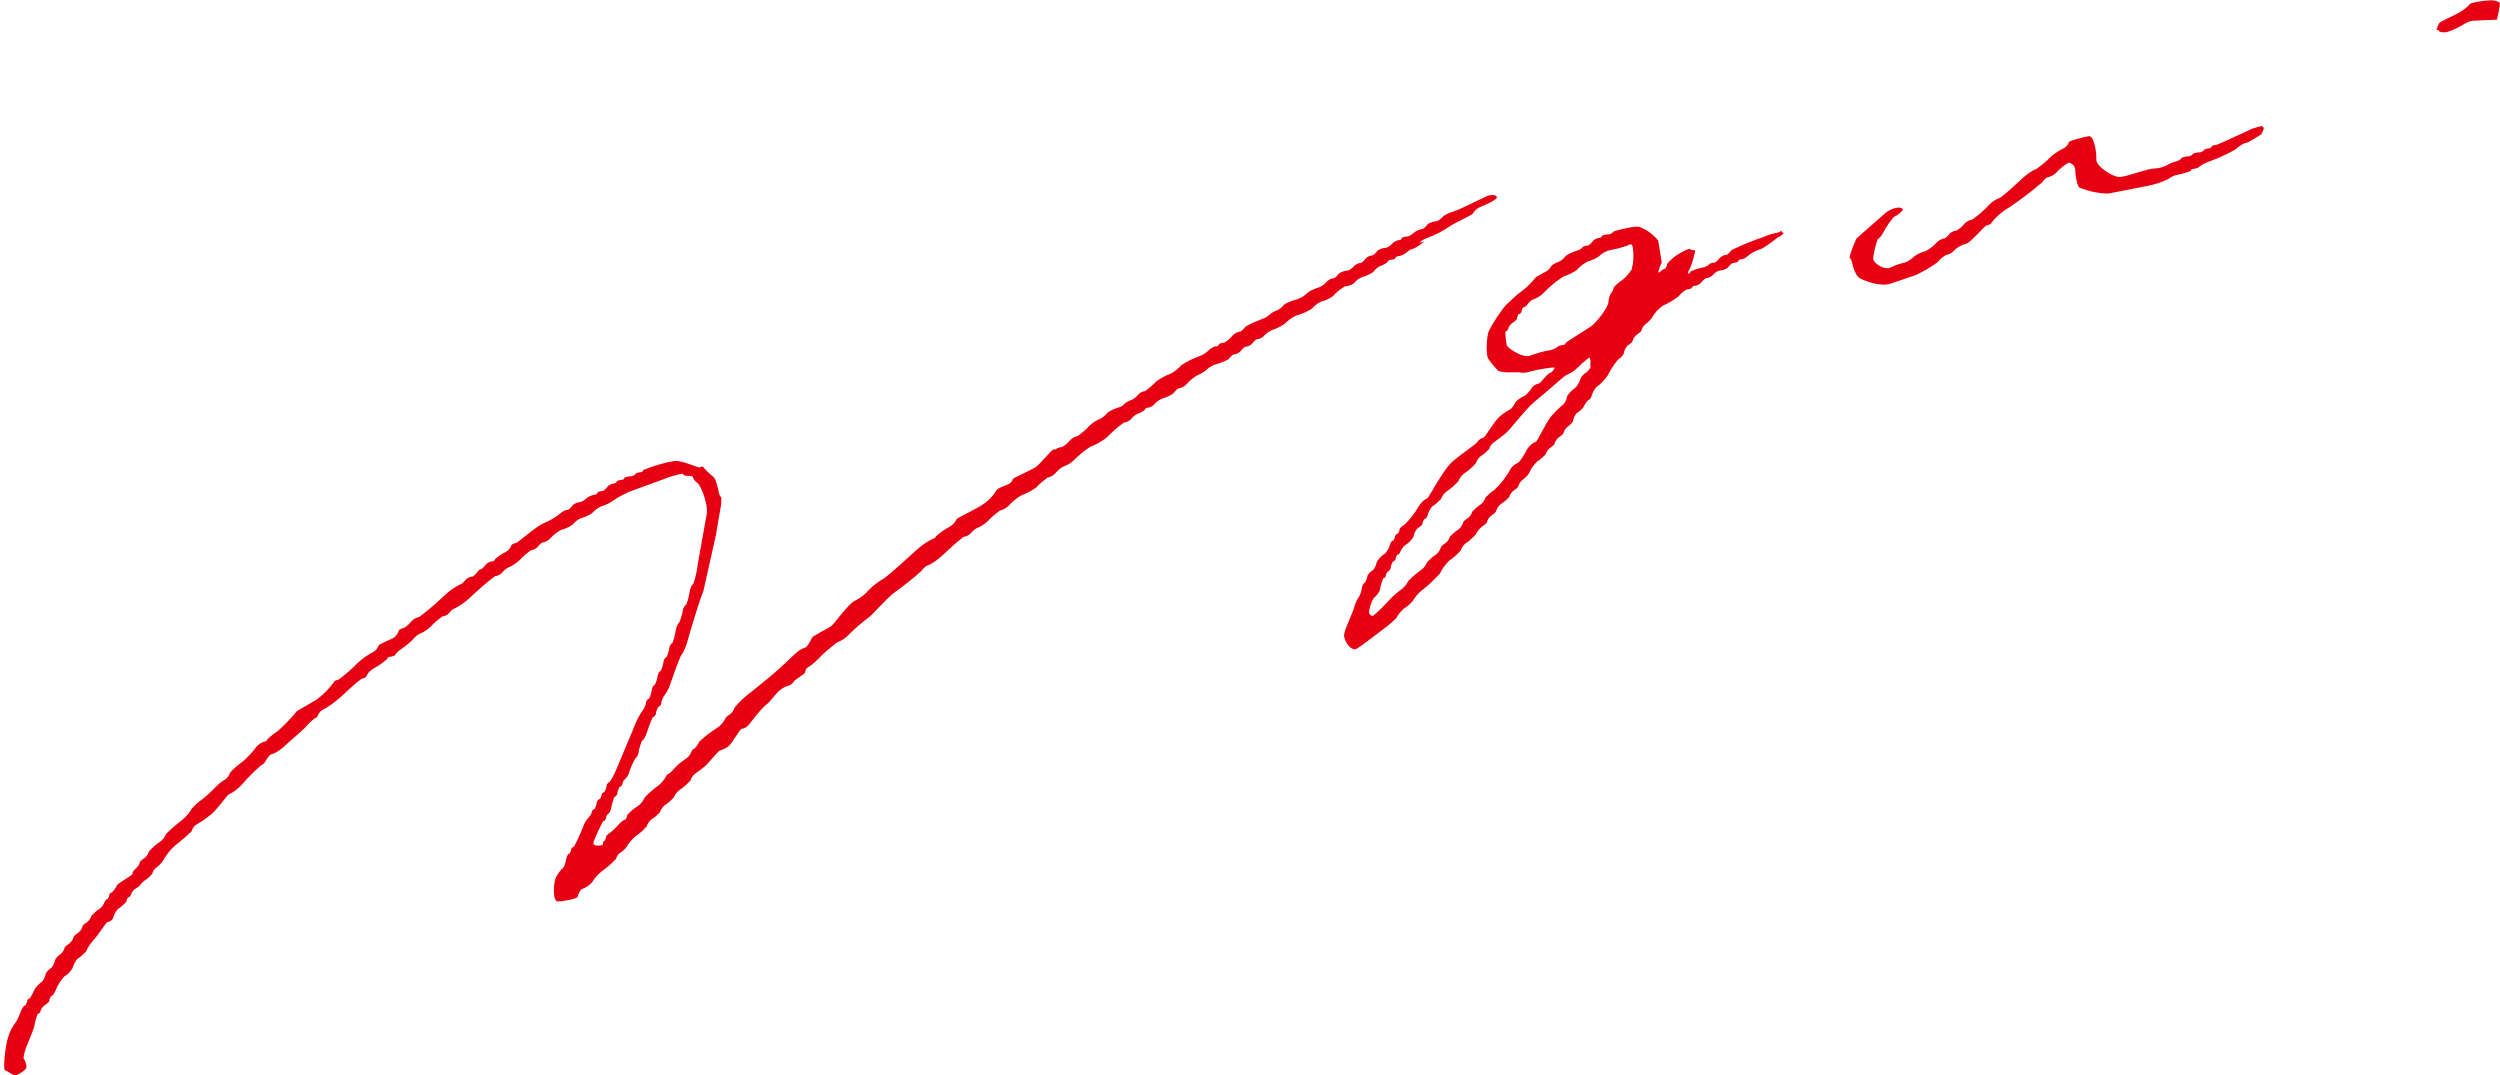 <?xml version="1.0" encoding="UTF-8"?>
<svg id="_レイヤー_1" data-name="レイヤー 1" xmlns="http://www.w3.org/2000/svg" version="1.1" viewBox="0 0 558 240">
  <defs>
    <style>
      .cls-1 {
        fill: #e60012;
        fill-rule: evenodd;
        stroke-width: 0px;
      }
    </style>
  </defs>
  <path id="_パス_353" data-name="パス 353" class="cls-1" d="M557.9.6c-.7-.5-1.5-.6-2.4-.5-1,0-3.9.5-4.1.7-.7.8-1.6,1.5-2.5,2-1,.6-4.3,2-4.5,2.4s-.7,1.5-.5,1.5.5,0,.5.2.7.4,1.6.3c1.5-.4,2.8-1.1,4.1-1.9.8-.5,1.6-.7,2.5-.7,1.3-.1,4.7-.2,4.7-.2s.9-3.5.6-3.8M504.6,28.2c-1,.2-2,.5-2.9,1-1.6.7-6.7,3.1-6.9,3.1s-1.1.2-1.1.3c-.1.3-.3.5-.6.5-.3,0-1.1.2-1.1.3-.2.3-.5.5-.9.6-.6,0-1.1.1-1.6.3-.2.3-.5.5-.9.6-.6,0-1.1.1-1.6.3-.3.4-.7.7-1.2.8-.8.2-1.5.5-2.2.9-.8.4-1.8.7-2.7.7-1.5,0-6.1,1.8-7.7,1.9s-5.4-2.4-5.3-3.9-.5-5.4-1.7-5.2-4.3,1-4.4,1.3c-.2.5-.5,1-1,1.3-1.1.5-2.1,1.2-3,1.9-.9,1-2,1.9-3.1,2.7-1.2.5-2.3,1.3-3.3,2.2-1.6,1.5-3.2,3-4.9,4.3-1,.4-1.9.9-2.6,1.7-1.1,1.2-2.4,2.3-3.7,3.2-.6.1-1.2.4-1.7.9-.5.6-1.1,1.2-1.9,1.6-.5,0-1,.3-1.4.6-.2.3-.9,1.1-1.2,1.1-.6.1-1.2.4-1.7.9-.7.8-1.5,1.4-2.4,1.9-.9.3-1.8.6-2.6,1.2-.6.6-1.3,1.1-2.1,1.4-1,.2-1.9.5-2.8.9-.5.3-1.1.5-1.6.3-.8,0-2.9-1.2-2.7-2.3.2-1.4.5-2.7,1-4.1.6-.4,1-1,1.3-1.6.4-.9,2-3.2,2.4-3.4s1.8-1.1,1.9-1.6-1.4-.9-3.6.5l-6.7,5.9c-.7,1.4-1.2,2.8-1.6,4.3.1,0,.5.5.6,1.2s.8,2.9,1.7,3.4,4.5,2,6.9,1.2l5.6-1.9c1.7-.8,3.3-1.7,4.9-2.9.5-.6,1.1-1.2,1.9-1.6.6-.1,1.2-.4,1.7-.9.7-.8,1.7-1.3,2.7-1.6.8,0,4.3-4.1,4.6-4.1s1.1-.3,1.1-.6c1.1-1.4,2.5-2.6,4.1-3.5,2.5-1.7,4.9-3.5,7.2-5.5.2-.3.9-1.1,1.2-1.1.8-.2,1.5-.6,2-1.1.8-.9,1.7-1.6,2.7-2.2.8.1,1.5.8,1.5,1.7,0,1,.4,3.7,1,3.9,2,.8,4.2,1.3,6.4,1.3l8.7-1.7c1.6-.3,3.1-.8,4.6-1.5.5-.4,1.1-.7,1.7-.9,1.1-.2,2.2-.5,3.3-.9.1-.3.3-.5.6-.5.3,0,1.1-.2,1.1-.3.8-.6,1.7-1.1,2.6-1.4,2-.7,3.9-1.6,5.7-2.6.4-.4,1.8-1.5,2.4-1.5s3.3-1.9,3.4-1.9c.3-.5.5-1,.6-1.5-.1,0-.5-.3-.4-.5M316.8,54.2c.5-.5,1.1-.9,1.8-1.1,1.6-.6,3.2-1.4,4.7-2.4,1.4-1,5.3-2.7,5.4-3,.4-.7,1.1-1.3,1.9-1.6.9-.3,3.4-1.5,3.5-2s-1-.9-2.5-.2-6.3,3.1-6.9,3.2c-.9.3-1.8.6-2.6,1.2-.4.5-.9.9-1.5,1.1-.7,0-1.4.3-1.9.6-.2.3-.9,1.1-1.2,1.1-.7.1-1.4.4-2,.9-.4.4-.9.7-1.5.8-.3,0-1.1.2-1.1.3-.1.3-.3.5-.6.5-.5,0-1,.3-1.4.6-.4.5-.9.9-1.5,1.1-.7,0-1.3.3-1.9.6-.2.3-.9,1.1-1.2,1.1-.5,0-1,.3-1.4.6-.2.3-.9,1.1-1.2,1.1-.5,0-1,.3-1.4.6-.4.5-.9.9-1.5,1.1-.7,0-1.4.3-1.9.6-.2.3-.9,1.1-1.2,1.1-.5,0-1,.3-1.4.6-.5.6-1.1,1.1-1.8,1.4-.9.3-1.8.6-2.6,1.2-.6.6-1.3,1.1-2.1,1.4-1.1.3-2.1.7-3.1,1.2-.4.5-.9,1-1.5,1.3-.6.2-1.2.5-1.7.9-.5.5-1.1.9-1.8,1.1-1.3.5-2.5,1-3.7,1.7-.2.3-.9,1.1-1.2,1.1-.6.1-1.2.4-1.7.9-.5.6-1.1,1.2-1.9,1.6-.3,0-1.1.2-1.1.3-.1.3-.3.5-.6.5-.5,0-1,.3-1.4.6-.7.7-1.5,1.3-2.4,1.6-1.4.5-2.8,1.2-4,2-.7.8-1.5,1.4-2.4,1.9-1.1.4-2.2,1-3.2,1.7-.7.8-1.6,1.5-2.5,2.2-.5,0-1,.3-1.4.6-.4.5-.9,1-1.5,1.3-.6.2-1.2.5-1.7.9-.3.4-.7.7-1.2.8-.9.3-1.8.6-2.6,1.2-.4.5-.9,1-1.5,1.3-1,.4-1.9,1-2.6,1.7-.7.8-1.6,1.5-2.5,2.2-.6.1-1.2.4-1.7.9-.5.6-1.1,1.2-1.9,1.6-.3,0-1.1.2-1.1.3-.1.2-.5.3-.7.2h0c-.3-.2-3,3.3-4.1,4s-5,2.4-5,2.6c-.2.6-.7,1.1-1.3,1.3-.6.2-2.2.9-2.3,1.1-.7,1.2-1.6,2.2-2.7,3-1.4,1.1-6.2,3.3-6.3,3.6-.3.7-.9,1.3-1.6,1.7-1.1.6-2.1,1.3-3,2.1-.1.3-.3.5-.6.5-1.4.7-2.7,1.6-3.9,2.7-1.6,1.5-6.3,5.7-7.1,6.2-1.2.7-2.3,1.5-3.3,2.5-.9,1.1-2,1.9-3.2,2.5-1.3.5-4.6,5.1-5.2,5.6s-4.2,2.2-4.4,2.7-1.1,2.1-1.4,2.1c-.9.3-1.7.8-2.3,1.4-.7.7-4.2,4-6.2,5.6l-3.7,3c-1.4,1-2.6,2.2-3.7,3.5-.1.5-.4.9-.8,1.3-.3.2-1.2.8-1.2,1.1-.5.9-1.1,1.6-1.9,2.1-1.4.9-2.7,1.9-3.9,3-.3.6-.6,1.1-1.1,1.6-.3,0-.5.3-.6.5-.2.6-.6,1.2-1.1,1.6-.9.6-1.7,1.2-2.4,1.9-.5.6-1,1.1-1.6,1.6-.3,0-.5.3-.6.5-.4.8-1,1.5-1.7,2.1-1.1.8-2.2,1.7-3.1,2.7-.3.7-.8,1.4-1.4,1.8-.9.6-1.8,1.3-2.5,2.1,0,.3-.3,1-.4,1-.5.2-.9.5-1.2.8-.6.7-1.2,1.3-1.9,1.9-.3.2-1.2.8-1.2,1.1s-.3,1-.4,1c-.3.1-.4.4-.3.7h0c.1.4-2.6.7-2.1-.5.6-1.6,1.3-3.1,2.1-4.6.3,0,.5-.3.6-.5,0-.3.3-1,.4-1,.4-.3.7-.8.8-1.3.1-.9.4-1.7.7-2.6.3-.1.6-.4.7-.8,0-.5.3-1.1.5-1.5.3,0,.5-.3.6-.5,0-.3.3-1,.4-1,.5-.4.9-1,1.1-1.6.3-1.1.8-2.1,1.3-3.1.4-.3.7-.8.8-1.3.1-.9.4-1.7.7-2.6.5-.5.9-1.1,1.1-1.8.4-1.2.8-2.4,1.4-3.6.3-.1.6-.4.7-.8,0-.5.3-1.1.5-1.5.3-.1.6-.4.7-.8,0-.5.3-1.1.5-1.5.7-.9,1.3-2,1.6-3.1.6-1.7,2.2-6.2,2.4-6.2.7-1,1.1-2.2,1.4-3.3.5-1.8,2.5-8.6,3.5-11l2.8-12.5c.4-2.5.9-5.2,1-5.9.2-.8.2-1.7.2-2.5-.1,0-.5-.5-.6-1.2s-.6-2.9-1.2-3.4c-.8-.6-1.6-1.4-2.2-2.1,0-.1-.3-.3-.7,0s-3.8-1.6-5.8-1.4c-2.4.4-4.7,1.1-6.9,2-.1.3-.3.5-.6.5-.3,0-1.1.2-1.1.3-.2.3-.5.5-.9.6-.6,0-1.1.1-1.6.3-.1.3-.3.5-.6.5-.3,0-1.1.2-1.1.3-.1.3-.3.5-.6.5-.5,0-1,.3-1.4.6-.2.3-.9,1.1-1.2,1.1s-1.1.2-1.1.3c-.1.3-.3.5-.6.5-.7.1-1.4.4-2,.9-.4.4-.9.7-1.5.8-.5,0-1,.3-1.4.6-.2.3-.9,1.1-1.2,1.1-.5,0-1,.3-1.4.6-1.2,1-2.5,1.8-4,2.4-1.8.8-5.8,4.4-6.1,4.4s-1.1.3-1.1.6c-.2.6-.7,1.1-1.2,1.4-.9.4-1.7,1-2.4,1.6-.1.3-.3.5-.6.5-.5,0-1,.3-1.4.6-.3.4-.6.8-1,1.1-.3,0-.7.3-.9.6-.2.3-.9,1.1-1.2,1.1-.5,0-1,.3-1.4.6-.2.3-.9,1.1-1.2,1.1-1.3.6-2.5,1.5-3.6,2.5-1.8,1.7-3.6,3.3-5.6,4.8-.6.1-1.2.4-1.7.9-.5.6-1.1,1.2-1.8,1.6-.3,0-1.1.3-1.1.6-.2.6-.6,1.2-1.2,1.6-.5.3-3.3,1.4-3.3,1.7-.2.5-.5,1-1,1.3-1.3.7-2.5,1.5-3.6,2.5-1.3,1.4-2.8,2.6-4.3,3.8-.3,0-1.1.3-1.1.6-1.1,1.5-2.4,2.8-3.9,3.9l-4.3,2.5c-1.3,1.6-2.7,3-4.2,4.4-.9.6-1.7,1.2-2.4,1.9-.1.3-.3.5-.6.5-.7.2-1.3.6-1.8,1.1-.9,1.2-1.8,2.2-2.9,3.2-1.1.8-2.2,1.7-3.1,2.7-.1.5-.4.9-.8,1.3-.8.5-1.5,1-2.1,1.6-1,1-2,2-3.1,2.9-.9.6-1.7,1.3-2.5,2.2-.5.9-1.2,1.7-2,2.4-1.3,1-2.6,2.1-3.7,3.2-.3.7-.8,1.4-1.4,1.8-.9.6-1.7,1.3-2.5,2.2-.1.5-.4.9-.8,1.3-.3.2-1.2.8-1.2,1.1-.1.5-.4.9-.8,1.3-.3.2-1,.9-.8,1.2s-3.3,2.1-3.5,2.6c-.3.6-.6,1.1-1.1,1.6-.3,0-.5.3-.6.5,0,.3-.3,1-.4,1-.3,0-.5.3-.6.5-.2.6-.6,1.2-1.1,1.6-.7.4-1.3,1-1.9,1.6-.1.5-.4.9-.8,1.3-.3.2-1.2.8-1.2,1.1-.1.5-.4.9-.8,1.3-.3.2-1.2.8-1.2,1.1-.1.5-.4.9-.8,1.3-.3.2-1.2.8-1.2,1.1-.1.5-.4.9-.8,1.3-.5.3-1,.8-1.3,1.3-.1.7-.4,1.3-.8,1.8-.5.3-1,.8-1.3,1.3-.1.7-.4,1.3-.8,1.8-.6.4-1.2,1-1.6,1.6-.3.7-.7,1.4-1.1,2.1-.3,0-.5.3-.6.5,0,.3-.3,1-.4,1-.5.3-.8.8-1,1.3-.3.9-.7,1.8-1.2,2.6-.8,1-1.4,2.2-1.7,3.4-.7,1.9-1.1,7.3-.7,7.3s1.8,1.2,2.4,1.1,2.3-1.2,2.4-1.7c0-.7-.2-1.4-.6-2-.1,0,0-1.1.5-2.4s1.8-4.3,1.9-5c.1-.9.4-1.7.7-2.6.3,0,.5-.3.6-.5.1-.5.4-.9.8-1.3.3-.2,1.2-.8,1.2-1.1s.3-1,.4-1c.5-.3.8-.8,1-1.3.4-1.1,1.1-2.2,1.9-3.1.8-.5,1.4-1.1,1.9-1.9.2-.8.6-1.5,1.1-2.1.7-.4,1.3-1,1.9-1.6.4-1,1-1.8,1.7-2.6.9-.9,2.8-4,3.1-4s1.1-.4,1.2-.8c.2-.8.6-1.5,1.1-2.1.7-.4,1.3-1,1.9-1.6,0-.3.3-1,.4-1,.3,0,.5-.3.6-.5.1-.5.4-.9.8-1.3.4-.2.8-.5,1.2-.8.2-.4.6-.8,1-1.1.7-.4,1.3-1,1.8-1.6.1-.5.4-.9.8-1.3.6-.4,1.2-1,1.6-1.6.7-1.3,1.6-2.4,2.7-3.4,1.3-1,2.6-2.1,3.7-3.2.1-.5.4-.9.8-1.3,1.2-.7,2.4-1.5,3.5-2.4,1.3-1,3.7-4.5,4-4.5,1.1-.5,2.1-1.3,3-2.3,1.3-1.5,2.7-2.9,4.2-4.2.4-.2.7-.4.9-.8.2-.4,1-1.6,1.3-1.6.9-.3,1.8-.8,2.6-1.5.8-.8,4.5-3.9,5-4.5.7-.8,1.4-1.5,2.2-2.1.3,0,.5-.3.6-.5.2-.5.5-1,1-1.3,1.4-.7,2.7-1.7,3.9-2.7,1.6-1.5,3.2-3,4.9-4.3.3,0,1.1-.3,1.1-.6.3-.7.9-1.3,1.6-1.7,1.1-.6,2.1-1.3,3-2.1.1-.3.3-.5.6-.5.3,0,1.1-.2,1.1-.3.3-.5.8-1,1.3-1.3,1-.7,1.9-1.4,2.7-2.2.4-.5.9-1,1.5-1.3,1-.4,1.9-1,2.6-1.7.7-.8,1.6-1.5,2.5-2.2.5,0,1-.3,1.4-.6.2-.3.9-1.1,1.2-1.1,1.3-.6,2.5-1.5,3.6-2.5,1.8-1.7,3.6-3.3,5.6-4.8.5,0,1-.3,1.4-.6.4-.5.9-1,1.5-1.3,1-.4,1.8-1,2.6-1.7.7-.8,1.6-1.5,2.5-2.2.5,0,1-.3,1.4-.6.2-.3.9-1.1,1.2-1.1.6-.1,1.2-.4,1.7-.9.7-.8,1.5-1.4,2.4-1.9.9-.3,1.8-.6,2.6-1.2.5-.6,1.1-1.1,1.8-1.4.9-.3,1.8-.6,2.6-1.2.5-.6,1.1-1,1.8-1.4.9-.3,1.8-.6,2.6-1.2,1.6-1.1,3.3-2,5.1-2.6l6.3-2.3c1.4-.6,2.9-1,4.4-1.3,0,.1.3.5.7.5s1.6,0,1.5.2c.2.6.6,1.1,1.1,1.4.6.5,2.2,4,2.1,6.6l-2,11.2c-.2,1.6-.5,3.1-1,4.6-.4.4-.7,1-.8,1.6-.2,1-.4,2.1-.8,3.1-.4.3-.7.8-.8,1.3-.1.9-.4,1.7-.7,2.6-.4.4-.7,1-.8,1.6-.2,1-.4,2.1-.8,3.1-.4.2-.6.6-.7,1.1-.1.7-.3,1.4-.6,2-.4.2-.6.6-.7,1.1-.1.7-.3,1.4-.6,2-.4.2-.6.6-.7,1.1-.1.7-.3,1.4-.6,2-.4.2-.6.6-.7,1.1-.1.7-.3,1.4-.6,2-.3.1-.6.4-.7.8,0,.5-.3,1.1-.5,1.5-1,1.3-1.7,2.8-2.3,4.4l-3.2,7.6c-.6,1.5-1.2,3-2.1,4.3-.3.1-.6.4-.7.8,0,.5-.3,1.1-.5,1.5-.3,0-.5.3-.6.5,0,.3-.3,1-.4,1-.3.1-.6.4-.7.8,0,.5-.3,1.1-.5,1.5-.3,0-.5.3-.6.5,0,.3-.3,1-.4,1-.7.7-1.2,1.5-1.5,2.3-.6,1.6-1.3,3.1-2.1,4.6-.3,0-.5.3-.6.5,0,.3-.3,1-.4,1-.4.2-.6.6-.7,1.1-.1.7-.3,1.4-.6,2-.7.6-1.3,1.4-1.7,2.2-.6,1.2-.8,5.4.4,5.4s4.3-.6,4.4-1,.6-1.7,1.1-1.8c.8-.3,1.5-.8,2.1-1.4.6-1,1.4-1.9,2.3-2.6,1.1-.8,2.2-1.7,3.1-2.7.1-.5.4-.9.8-1.3.6-.3,1.1-.8,1.5-1.3.5-.9,1.2-1.7,2-2.4.9-.6,1.7-1.3,2.5-2.2.2-.6.6-1.2,1.1-1.6.7-.4,1.3-1,1.9-1.6.2-.6.6-1.2,1.1-1.6.7-.4,1.3-1,1.9-1.6.3-.7.8-1.4,1.4-1.8.9-.6,1.7-1.3,2.5-2.2.1-.5.4-.9.8-1.3.9-.6,1.8-1.3,2.6-2,.8-.8,2.8-3.3,3.1-3.3.8-.2,1.5-.6,2.1-1.1.6-.6,2.4-3.7,2.7-3.7.7-.1,1.3-.5,1.7-1,.4-.5,2.8-3.8,4.3-4.8l1.9-2.2.5-.5c.6-.5,1.2-.9,1.9-1.1.3,0,1.2-.5,1.3-.9s2.6-1.8,2.6-2.1.3-1,.4-1c.9-.5,1.7-1.2,2.4-1.9,1.3-1.4,2.8-2.6,4.3-3.8,1-.4,1.9-.9,2.6-1.7,1.4-1.4,2.9-2.7,4.5-3.9.7-.4,4-4.3,5.8-5.6,2.1-1.5,4.1-3.1,6-4.8.2-.3.9-1.1,1.2-1.1,1.2-.5,2.3-1.3,3.3-2.2,1.6-1.5,3.2-3,4.9-4.3.5,0,1-.3,1.4-.6.4-.5.9-1,1.5-1.3,1-.4,1.9-1,2.6-1.7.7-.8,1.6-1.5,2.5-2.2.8-.2,1.5-.6,2-1.1.9-1,1.9-1.8,3-2.4,1.1-.4,2.2-1,3.2-1.7.7-.8,1.6-1.5,2.5-2.2.6-.1,1.2-.4,1.7-.9.5-.6,1.1-1.2,1.9-1.6.9-.3,1.7-.8,2.3-1.4,1.1-1.1,2.3-2.1,3.7-3,1.4-.5,2.7-1.3,3.8-2.2,1.1-1.2,2.4-2.3,3.7-3.2.5,0,1-.3,1.4-.6.4-.5.9-1,1.5-1.3.6-.2,1.2-.5,1.7-.9.1-.3.3-.5.6-.5.5,0,1-.3,1.4-.6.5-.6,1.1-1.1,1.8-1.4.9-.3,1.8-.6,2.6-1.2.2-.3.9-1.1,1.2-1.1.6-.1,1.2-.4,1.7-.9.6-.7,1.4-1.4,2.2-1.9.7-.3,1.4-.7,2-1.1.6-.6,1.3-1.1,2.1-1.4,1.1-.3,2.1-.7,3.1-1.2.2-.3.9-1.1,1.2-1.1.5,0,1-.3,1.4-.6.2-.3.9-1.1,1.2-1.1.5,0,1-.3,1.4-.6.2-.3.9-1.1,1.2-1.1.5,0,1-.3,1.4-.6.5-.6,1.1-1,1.8-1.4,1-.3,2-.8,2.9-1.4.8-.8,1.7-1.5,2.7-1.9,1.2-.3,2.3-.8,3.4-1.5.6-.7,1.3-1.2,2.1-1.6.9-.2,1.8-.6,2.6-1.2.8-.9,1.7-1.6,2.7-2.2.7,0,1.4-.3,1.9-.6.5-.6,1.1-1.1,1.8-1.4.9-.3,1.8-.6,2.6-1.2.4-.5.9-1,1.5-1.3.6-.2,1.2-.5,1.7-.9.1-.3.3-.5.6-.5.3,0,1.1-.2,1.1-.3.1-.3.3-.5.6-.5.7-.1,1.4-.4,2-.9.4-.4.9-.7,1.5-.8.9-.4,1.7-1,2.4-1.6M396.9,51.9c-1.1.2-2.2.5-3.3,1-2.4.8-4.8,1.8-7.1,2.9-.2.3-.9,1.1-1.2,1.1-.5,0-1,.3-1.4.6-.2.3-.9,1.1-1.2,1.1s-1.1.2-1.1.3c-.4.4-.9.7-1.5.8-1,.2-1.9.5-2.8.9,0,.1-.2.5-.4.5s-.2-.4.2-1,1.5-4.4,1.2-4.3-1,0-1-.2-1,.1-2.3.9c-1.1.6-2.1,1.4-2.9,2.4,0,.3-.3,1-.4,1-.5.2-.9.5-1.2.8-.4.4-.6,0,.4-2.1l-.5-3.2-.3-1.7c-1.1-1.4-2.6-2.5-4.3-3.1-1.2-.2-5.7,1-5.7,1.1-.2.3-.5.5-.9.6-.6,0-1.1.1-1.6.3-.1.3-.3.5-.6.5-.5,0-1,.3-1.4.6-.2.3-.9,1.1-1.2,1.1s-1.1.2-1.1.3c-.3.4-.7.7-1.2.8-.9.3-1.8.6-2.6,1.2-.4.5-.9,1-1.5,1.3-.6.2-1.2.5-1.7.9-.2.4-.5.8-.9,1.1-.4.3-2.7,1.4-2.7,1.6-1.1,1.4-2.5,2.7-4,3.7l-2.7,2.5c-1.4,1.8-2.7,3.7-3.7,5.7-.5,1.1-.7,5.5-.1,6.2.7,1,1.4,1.8,2.2,2.7.7.2,1.4.3,2,.3.9,0,1.7,0,2.6,0,.9.2,1.8.1,2.6-.2,1.5-.4,5.4-1.1,5.4-.8-.2.5-.6,1-1.1,1.2-.5,0-2.1,2.3-2.4,2.3-.6.1-1.1.4-1.5.8-.4.7-1,1.4-1.6,1.9-.8.3-1.5.8-2.1,1.4-.3.6-.6,1.1-1.1,1.6-.9.5-1.7,1-2.5,1.7-1.1.9-3.3,4.7-3.6,4.7s-1.2.5-1.3.9-4.1,3-5.9,4.7-5.1,7.9-5.3,7.9c-.9.4-1.5,1.1-2,1.9-.8,1.4-1.8,2.7-3,3.9-.3.2-1.2.8-1.2,1.1s-.3,1-.4,1c-.3,0-.5.3-.6.5,0,.3-.3,1-.4,1-.3.1-.6.4-.7.8-.2.8-.6,1.5-1.1,2.1-.8.5-1.4,1.1-1.9,1.9-.1.7-.4,1.3-.8,1.8-.5.3-1,.8-1.3,1.3,0,.5-.3,1.1-.5,1.5-.4.2-.6.6-.7,1.1-.1.7-.3,1.4-.6,2-.5.7-.9,1.5-1.1,2.3-.3,1.3-2.2,5-2.3,6.3s1.6,3.8,2.8,3.1,5.5-4,6.1-4.5c1-.7,1.9-1.5,2.8-2.4.4-.8,1-1.5,1.7-2.1.7-.4,1.3-1,1.9-1.6.5-.9,1.2-1.7,2-2.4,1.5-1.1,2.8-2.4,4.1-3.8.5-1.1,1.2-2,2.1-2.9.9-.6,1.7-1.3,2.5-2.2.2-.6.6-1.2,1.1-1.6.8-.5,1.5-1.2,2.2-1.9.4-.7.8-1.3,1.4-1.8.3-.2,1.2-.8,1.2-1.1.1-.5.4-.9.8-1.3.3-.2,1.2-.8,1.2-1.1.2-.6.6-1.2,1.1-1.6.7-.4,1.3-1,1.9-1.6.1-.5.4-.9.8-1.3.3-.2,1.2-.8,1.2-1.1.1-.5.4-.9.8-1.3.6-.4,1.2-1,1.6-1.6.4-1,1-1.8,1.8-2.6.7-.4,1.3-1,1.9-1.6.1-.5.4-.9.8-1.3.3-.2,1.2-.8,1.2-1.1.1-.5.4-.9.8-1.3.3-.2,1.2-.8,1.2-1.1.1-.5.4-.9.8-1.3.5-.3,1-.8,1.3-1.3.1-.7.4-1.3.8-1.8.6-.3,1.1-.8,1.5-1.3.3-.6.6-1.1,1.1-1.6.3-.1.6-.4.7-.8.2-.8.6-1.5,1.1-2.1,1-.7,1.9-1.6,2.6-2.7.6-1.2,1.3-2.3,2.2-3.4.5-.3,1-.8,1.3-1.3.1-.7.4-1.3.8-1.8.3-.2,1.2-.8,1.2-1.1.1-.5.4-.9.8-1.3.3-.2,1.2-.8,1.2-1.1.1-.5.4-.9.8-1.3.6-.4,1.2-1,1.6-1.6.6-1.1,1.4-1.9,2.4-2.6,1.2-.5,2.3-1.2,3.4-2,.5-.6,1.1-1.2,1.9-1.6.3,0,1.1-.2,1.1-.3.1-.3.3-.5.6-.5.5,0,1-.3,1.4-.6.2-.3.9-1.1,1.2-1.1.5,0,1-.3,1.4-.6.4-.5.9-.9,1.5-1.1.7,0,1.4-.3,1.9-.6.2-.3.9-1.1,1.2-1.1s1.1-.2,1.1-.3c.1-.3.3-.5.6-.5.5,0,1-.3,1.4-.6.8-.7,1.8-1.3,2.8-1.6,1.2-.3,4.1-2.8,4.3-2.8s1.3-.9,1.1-.9-.5-.3-.4-.5M355.1,81.8c-.2.5-.6,1-1,1.3-.5.3-1,.8-1.3,1.3-.2.8-.6,1.5-1.1,2.1-.8.5-1.4,1.1-1.9,1.9-.1.7-.4,1.3-.8,1.8-1.1.9-2.1,1.9-3,3-1,1.3-2.9,5.4-3.2,5.4-.8.3-1.4.9-1.9,1.6-.4.9-1.8,3.1-2.1,3.1-.9.4-1.6,1.1-2,2-.9,1.5-2,2.9-3.3,4.1-.7.4-1.3,1-1.9,1.6-.2.6-.6,1.2-1.1,1.6-.7.4-1.3,1-1.9,1.6-.1.5-.4.9-.8,1.3-.3.2-1.2.8-1.2,1.1-.2.6-.6,1.2-1.1,1.6-.7.4-1.3,1-1.9,1.6-.1.5-.4.9-.8,1.3-.3.2-1.2.8-1.2,1.1-.2.6-.6,1.2-1.1,1.6-.7.4-1.3,1-1.9,1.6-.3.7-.8,1.4-1.4,1.8-1,.7-1.9,1.5-2.8,2.4-.4.7-.8,1.3-1.4,1.8-1,.7-1.9,1.5-2.8,2.4-1.2,1.3-2.4,2.6-3.8,3.7-.6-.1-.9-.6-.8-1.2.2-1,.5-2,1-2.8.6-.5,1.1-1.1,1.4-1.8.1-.9.4-1.7.7-2.6.3,0,.5-.3.6-.5,0-.3.3-1,.4-1,.3-.1.6-.4.7-.8,0-.5.3-1.1.5-1.5.3,0,.5-.3.6-.5,0-.3.3-1,.4-1,.3,0,.5-.3.6-.5.2-.6.6-1.2,1.1-1.6.8-.5,1.4-1.1,1.9-1.9.1-.7.4-1.3.8-1.8.3-.2,1.2-.8,1.2-1.1s.3-1,.4-1c.3-.1.6-.4.7-.8.2-.8.6-1.5,1.1-2.1.7-.4,1.3-1,1.9-1.6.3-.7.8-1.4,1.4-1.8.9-.6,1.7-1.3,2.5-2.2.3-.7.8-1.4,1.4-1.8.9-.6,1.7-1.3,2.5-2.2.2-.6.6-1.2,1.1-1.6.7-.4,1.3-1,1.9-1.6.1-.5.4-.9.8-1.3,1.1-.8,2.2-1.6,3.2-2.5,1.1-1.1,4.5-5.5,6.3-6.9s6.4-5.6,6.9-5.8c1-.4,1.9-1,2.6-1.7.7-.8,1.6-1.5,2.5-2.2.3,0,.4,1.4.2,2M364.3,60c-.6.9-1.3,1.8-2.2,2.5-.7.4-1.3,1-1.9,1.6,0,.3-.3,1-.4,1-.5.7-.8,1.5-.8,2.4-.2,1.3-2.7,4.6-4.1,5.5s-5.4,3.4-5.4,3.5c-.1.3-.3.5-.6.5-.3,0-1.1.2-1.1.3-.6.5-1.3.8-2,.9-1.3.2-2.6.6-3.8,1-.6.3-1.2.4-1.9.2-1-.2-3.6-1.6-3.8-2.4-.2-1-.3-2-.3-3,.3,0,.5-.3.6-.5.1-.5.4-.9.8-1.3.3-.2,1.2-.8,1.2-1.1s.3-1,.4-1c.3,0,.5-.3.6-.5,0-.3.3-1,.4-1,.3,0,.7-.3.9-.6.2-.3.9-1.1,1.2-1.1,1-.4,1.9-.9,2.6-1.7,1.3-1.3,2.7-2.5,4.3-3.5,1-.3,2-.8,2.9-1.4.7-.8,1.5-1.4,2.4-1.9.9-.3,1.8-.6,2.6-1.2.7-.7,1.6-1.2,2.6-1.4,1.3-.2,2.6-.6,3.8-1,0-.1.5-.3.9-.2s.6,4.2,0,5.2"/>
</svg>